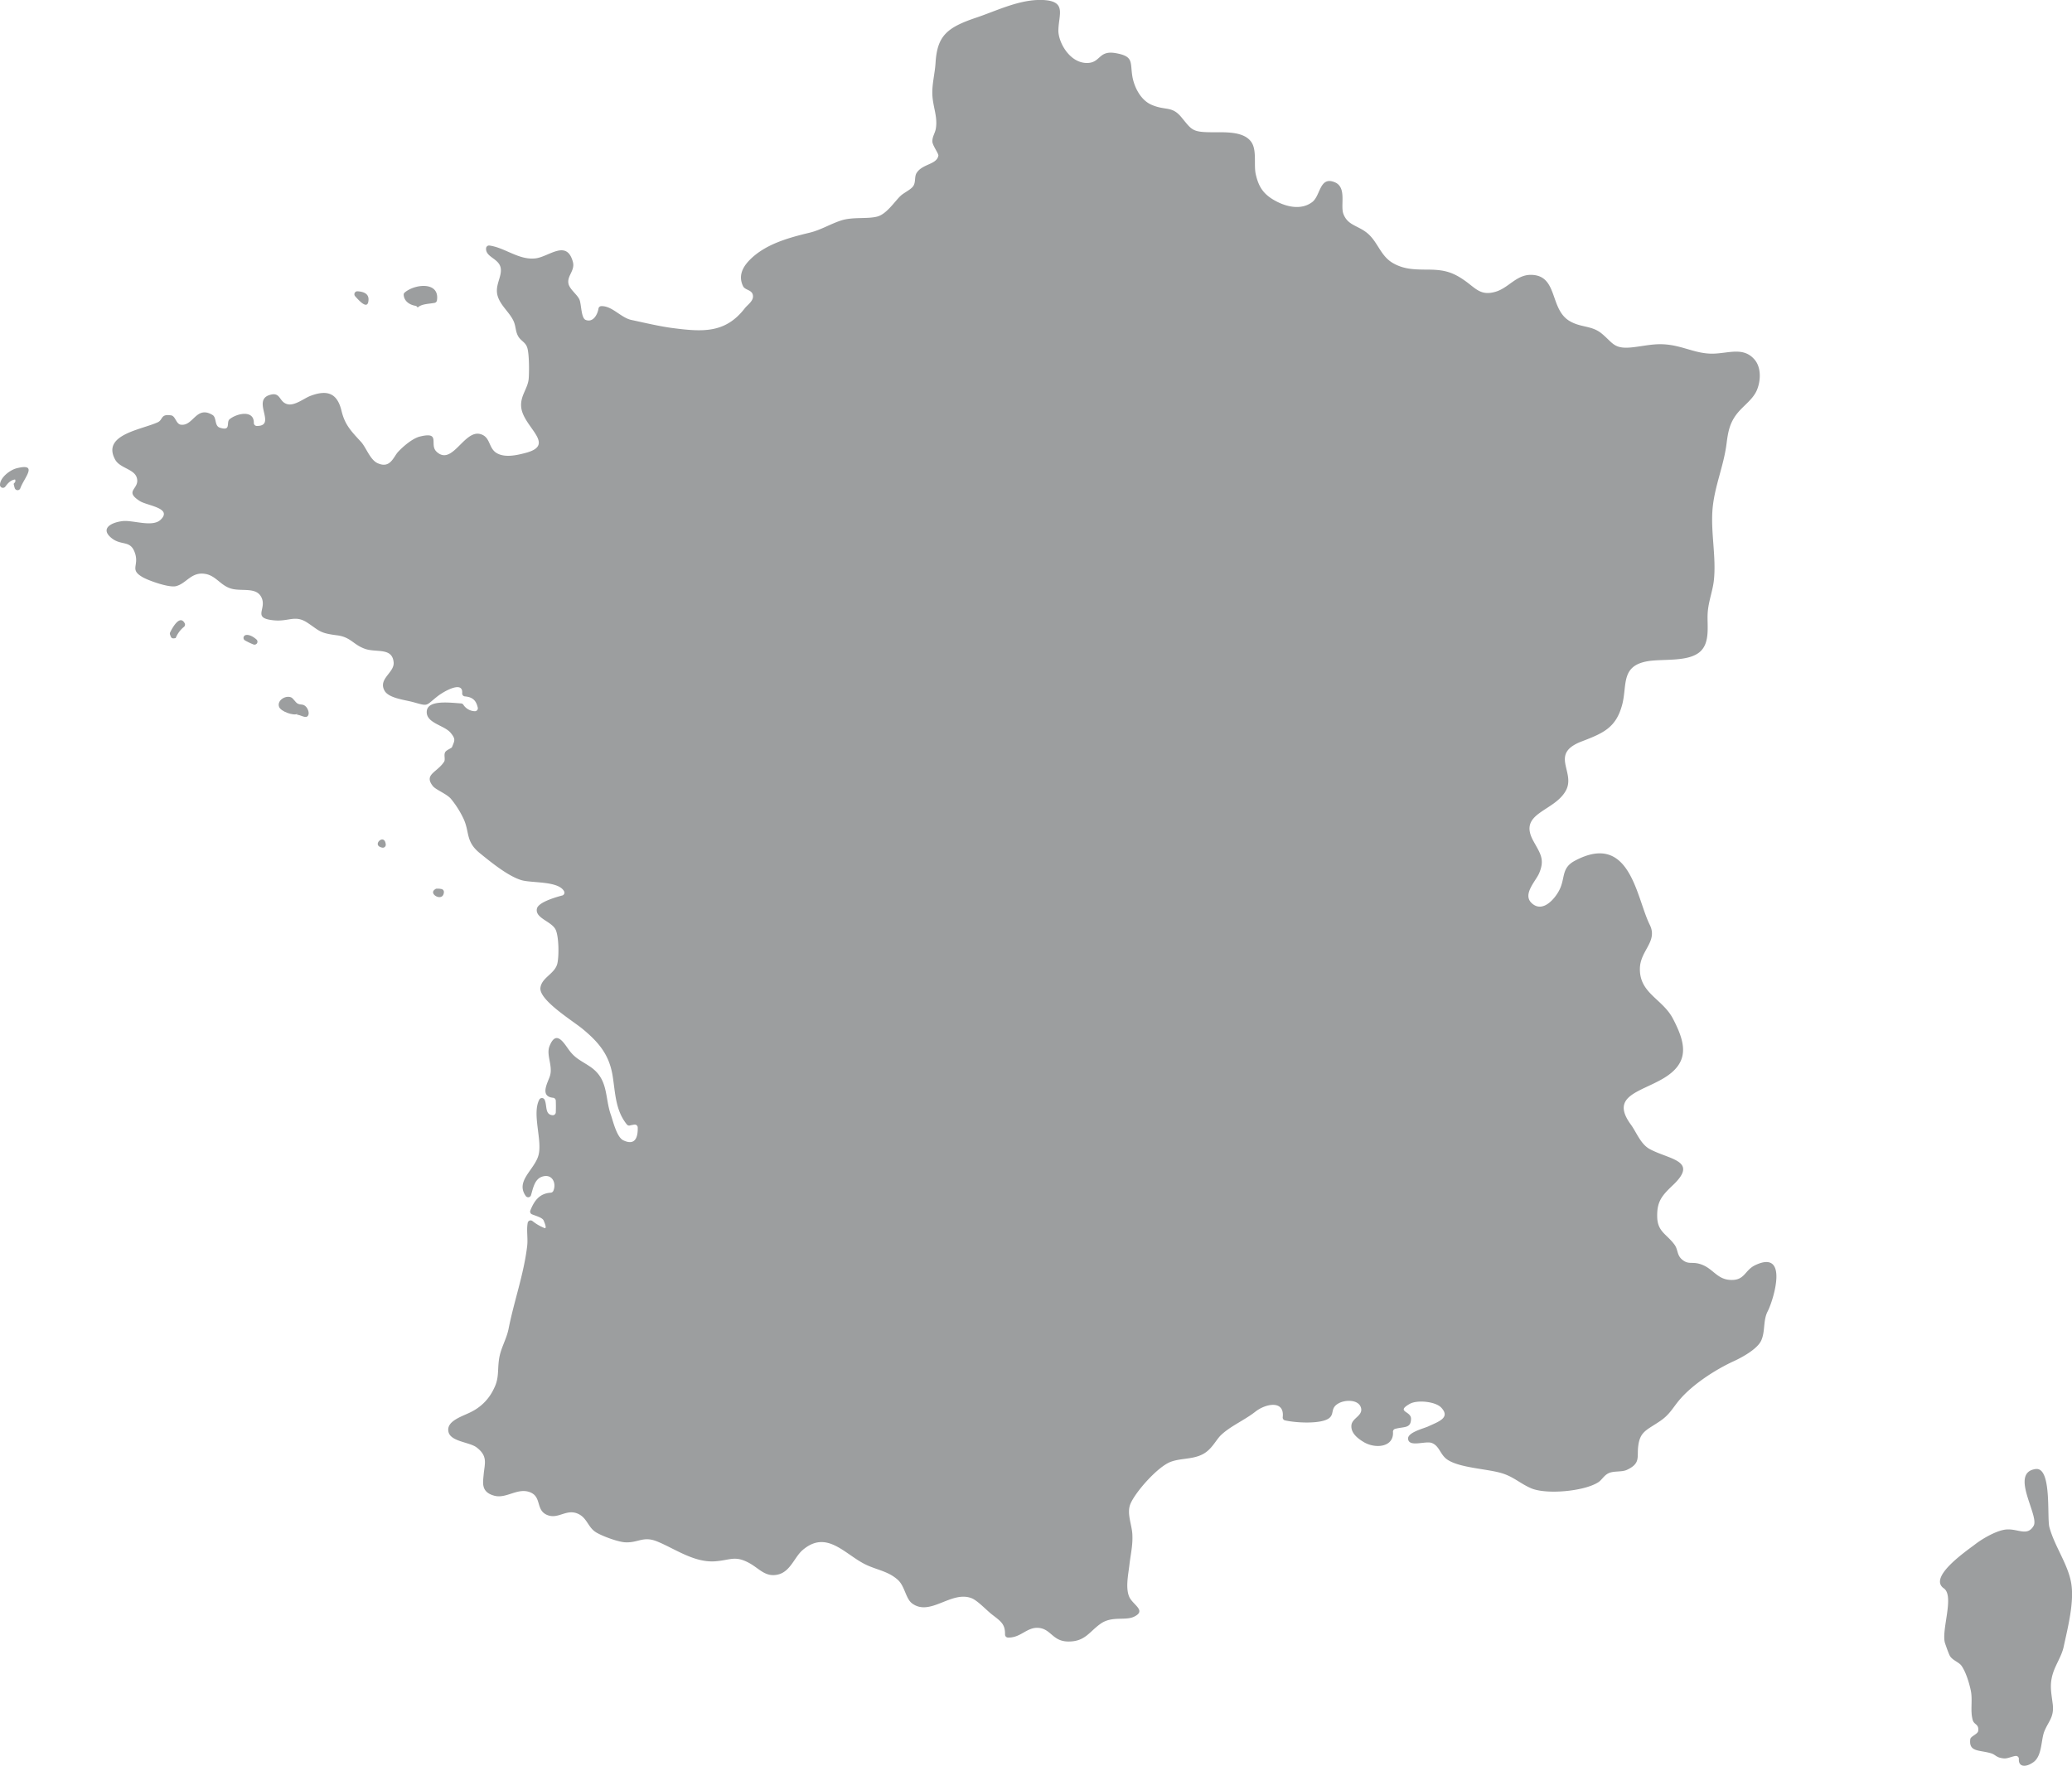 <svg xmlns="http://www.w3.org/2000/svg" viewBox="0 0 1200 1022.76"><defs><style>.cls-1{fill:#9c9e9f;}</style></defs><g id="Calque_2" data-name="Calque 2"><g id="Ñëîé_1" data-name="Ñëîé 1"><path class="cls-1" d="M565.34,10.24c-17.07,5.74-22.56,10.6-23.52,26.21-.4,6.46-2.19,12.5-1.82,18.9.39,6.68,3.1,12.41,2,19.07-.45,2.8-2.16,4.72-2,7.7.09,2.11,3.66,6.92,3.46,8-.93,5.3-9.23,4.67-12.61,10.07-1.39,2.22-.34,5.28-2,7.69-1.43,2-5.25,3.68-7.26,5.54-3.24,3-8.06,10.58-13.49,12-5.76,1.55-14.3.08-21,2.29-6.18,2-11.76,5.52-18.27,7.08-12.22,2.94-25.67,6.63-34.67,15.8-4.63,4.71-6.43,9.69-3.83,15.13,1.17,2.46,5.19,2,5.72,5.3s-3,5.31-4.81,7.68C420,193.11,407,192.28,389.44,190c-7.64-1-16.12-3.06-23.77-4.68-6.11-1.3-11.16-8.24-17.47-8a1.69,1.69,0,0,0-1.59,1.41c-.48,3.17-2.94,8.27-7.39,6.58-2.72-1-2.48-9.21-3.64-11.82-1.32-3-5.86-6-6.4-9.44-.71-4.47,4-7.41,2.58-12.46-3.64-13.13-13.83-2.82-21.7-1.93-9.56,1.08-17.57-6.19-26.54-7.44a1.73,1.73,0,0,0-2,1.56c-.42,5.27,7.59,5.84,8.48,11.59.79,5.15-3.8,10.2-1.64,16.52,1.86,5.46,6.87,9.16,9.12,14.18,1.31,2.93,1,5.65,2.51,8.48,1.61,3.06,4.54,3.54,5.5,7.27,1.05,4.11,1,13.69.71,17.49-.47,5.74-4.95,9.88-4.36,16.36,1,11.66,20.58,21.83,2.74,26.61-5,1.34-12.34,3.08-17.16,0-4.63-3-3.31-9.26-9.26-10.87-9.47-2.56-16.3,18.89-25.41,10.13-4.27-4.11,2.81-11.72-9.53-8.7-4.38,1.07-9.78,5.8-12.6,8.81s-4.58,10.08-12.06,6.56c-4.26-2-6.57-9.14-9.51-12.32-5.53-6-9.3-9.76-11.23-17.82-2.3-9.6-7.44-12.87-18.25-8.69-3.35,1.3-8.7,5.59-12.77,4.79-5.48-1.08-3.92-7.54-10.74-5.37-10.31,3.26,4.42,17.94-7.31,17.92a1.75,1.75,0,0,1-1.74-1.79c.09-7.64-9.73-5.58-14-2.14-2.24,1.8,1.13,7.09-5.65,4.94-3.24-1-1.81-5.88-4.25-7.36-9.48-5.72-11.13,6.58-18.36,5.61-2.83-.38-3.09-5-5.61-5.39-6.29-1-4.59,2.53-7.79,4-9.47,4.34-32.63,7.13-24.63,21.66,2.72,4.94,11,5.38,12.5,10.44,2,6.69-7.86,7.44,1.82,13.56,4.28,2.7,19.17,4,11.91,10.85-4.77,4.47-16.07,0-22,.73-6.79.83-12.52,4.26-7,9.27,6.16,5.63,11.69,1,14.35,9.66,2.18,7.1-3.36,9.17,4.38,13.59,3.38,1.92,15.07,6.15,19.21,5.16,6.2-1.49,9-8.78,17.51-7,6,1.29,8.54,6.87,14.81,8.51,6.08,1.58,14.13-1.07,17.15,4.88,3.5,6.87-5.78,12.15,7.28,13.4,8.71.84,12.23-3.35,19.39,1.38s6.92,6,17.11,7.29c8.09,1,9.37,5.46,16.4,7.89,6.5,2.24,15.73-1,16.44,7.86.48,5.9-9.16,9.51-5.26,16.36,2.51,4.42,11.93,5.27,16.9,6.68,8.8,2.48,6.68,2.06,13.89-3.55,3.62-2.81,14.8-9.2,14.16-1.67a1.71,1.71,0,0,0,1.57,1.82c5,.44,6.56,2.81,7.46,6.48a1.71,1.71,0,0,1-1.85,2.09,8.19,8.19,0,0,1-6.45-3.67,1.67,1.67,0,0,0-1.31-.83c-6.74-.45-19.53-2.2-19.94,4.64S257.32,420,261,424.47c3.09,3.74,2.27,4.5.76,8.31-.22.57-3.23,1.6-3.94,2.89-.92,1.66.26,4.2-.64,5.57-4.12,6.27-11.87,7.28-6.47,14.08,1.71,2.15,8,4.47,10.49,7.42a54.57,54.57,0,0,1,6.91,10.77c4.15,8.2,1.14,13.63,9.81,20.67,6.18,5,16.07,13.14,23.9,15.56,6.07,1.87,21.76.36,24.9,6.57a1.69,1.69,0,0,1-1.12,2.37c-4.87,1.28-13.83,4.08-14.63,7.58-1.31,5.71,8.94,7.38,11,12.6,1.68,4.27,1.8,14.39.89,18.91C321.6,564,313.9,565.94,313,572c-1.08,7.11,18.31,19,24.23,23.82,10,8.21,15.66,15.46,17.58,27.35,1.6,9.94,1.55,19.84,8.24,28.14a1.7,1.7,0,0,0,1.77.57c.77-.21,1.69-.35,2.52-.5a1.71,1.71,0,0,1,2,1.64c.15,5.07-1.13,11-8.45,7.4-3.72-1.82-5.93-11.32-7-14.39-3.76-10.37-1.26-20.86-12.07-28.18-5.38-3.64-8.6-4.63-12.37-9.8-3.11-4.27-7.37-11.66-11.17-2.2-2.11,5.25,2.05,11.44.22,17.34-1.17,3.78-6.16,11.83,1.81,12.65a1.72,1.72,0,0,1,1.57,1.62c.09,2.27.09,4.58,0,6.85a1.74,1.74,0,0,1-1.92,1.63c-4.48-.48-3-5.41-4.51-8.87a1.73,1.73,0,0,0-3.14-.12c-4.27,8.26,1.79,23.27-.38,31.92s-13.7,15.1-7.4,23.91a1.71,1.71,0,0,0,3-.51c1.16-3.79,2-9.12,6.2-10.65,6-2.18,8.7,3.62,6.73,8.14a1.79,1.79,0,0,1-1.53,1.06c-6.83.45-9.69,5.14-11.77,10.27a1.72,1.72,0,0,0,.93,2.25c2.32.94,5.61,1.8,6.61,3.3.11.17,2.5,5.41.59,4.63a27.44,27.44,0,0,1-6.87-4,1.72,1.72,0,0,0-2.8,1c-.79,4.37.21,8.86-.3,13.35-1.88,16.19-7.6,31.95-10.77,48-1.22,6.17-4.49,11-5.48,17.32-1.05,6.74.12,11.21-3,17.3a28.22,28.22,0,0,1-12.6,13.24c-5,2.78-15.37,5.29-13.7,12,1.39,5.56,12.18,5.77,16.24,8.86,6.66,5.09,4.7,9.25,4.12,15.57-.45,5-1.63,10.31,6.16,12.42,6.78,1.84,13.13-4.47,20.1-2.22,7.58,2.45,3.68,10.27,10.22,13.25s11.18-3.58,18-.63c5.24,2.25,5.8,7.44,10,10.41,3.13,2.23,13.09,5.93,17.38,6.17,7.59.42,10.38-3.67,18.23-.63,10.15,4,21.51,12.48,33.78,11.65,8.88-.6,11.56-3.55,19.85.95,5.9,3.2,9.42,8.41,16.69,6.71s9.51-10.09,14.33-14.21c13.74-11.75,24,2.05,35.86,8.11,6.73,3.44,13.61,4,19.36,9.27,3.94,3.63,4.46,10.8,8.15,13.54,10.5,7.81,22.7-7.6,34.48-3,3.52,1.38,8.81,7.16,11.9,9.51,5.32,4.07,7.53,5.64,7.45,11.52a1.72,1.72,0,0,0,1.61,1.74c7.25.34,10.87-5.88,17.33-5.62,7.64.31,8.32,7.72,17.38,7.92,10,.22,12.39-5.61,19-10.28s14.21-1.63,19.34-4.06c7.57-3.59-.72-6.83-2.76-11.61-2.21-5.17-.49-13,.09-18.11.76-6.72,2.1-11.63,1.73-18.16-.32-5.66-3.36-12.11-1.09-17.51,2.9-6.92,15.57-21.26,23.06-24.24,6-2.38,13.14-1.33,19.18-4.71,5.09-2.85,7.32-8.2,10.33-11,5.55-5.21,13.64-8.59,19.71-13.39s17.05-6.88,15.91,3.13a1.7,1.7,0,0,0,1.29,1.86c6.74,1.53,21,2.17,25.51-1.23,3.4-2.56.5-5.87,5.63-8.68,3.88-2.13,11.48-2.21,12.87,2.52s-5.15,5.94-5.52,10.27,3.32,7.38,7.07,9.65c6.86,4.14,17.62,3,17-5.85a1.71,1.71,0,0,1,1.26-1.76c5.2-1.43,9.12-.07,9.2-5.82.06-4.63-9-3.94-.78-8.64,4.35-2.49,15-1.38,18.27,2.15,5.5,5.86-1.5,8.09-7.47,10.86-2.73,1.27-12.18,3.5-11.73,7.31.6,5,10.15.91,13.77,2.32,4.51,1.76,4.78,6.86,9.06,9.69,7.18,4.74,22.44,5.21,31,7.68,7.08,2,11,6.07,17.36,8.83,8.8,3.82,30.9,1.83,39.06-3.52,2-1.32,3.19-3.89,5.87-5.18,3-1.43,7.65-.57,10.55-1.91,7.93-3.67,5.93-7.16,6.55-13.17.94-9.17,4.84-9.72,12.84-15.19,5.55-3.8,7.29-7.7,11.11-12.19,7.59-8.95,20.66-17.47,31.54-22.46,5.18-2.38,13.53-7.1,15.74-11.78,2.55-5.43,1-11.69,3.86-17.15,3.24-6.31,12.51-36.07-7.33-26.62-6.24,3-5.92,9.19-14.8,8.49-7.71-.61-9.86-7.15-17.34-9.25-4.73-1.34-6.41.5-10-2.39-3.27-2.6-2.38-5.85-4.57-8.79-4.75-6.39-10-7.45-10-16.6-.1-8.51,2.85-11.9,9.19-17.92,15-14.27-2.25-14.69-13.53-20.82-5.28-2.88-7.64-9.71-10.92-14.19-12-16.38,4.71-18.61,18.22-26.38,16.2-9.3,13.66-20.55,6.19-34.9-6.05-11.61-19.43-14.67-19.17-29.1.19-10.54,10.56-15.63,5.69-25.39-7.76-15.55-11.26-54.08-43.3-37.06-8,4.25-5.5,9.78-8.92,16.77-2.38,4.86-9.7,14-16.24,7.7-5.27-5.06,2.47-12.67,4.38-17.11,3.56-8.29.59-11.6-3.42-19-8.84-16.27,12.36-16.65,19-29.09,5.73-10.74-9.83-21.12,9.1-28.35,12.51-4.79,19.9-7.93,23.45-21.27,3-11.31-1-22.51,14.82-25.2,8.72-1.48,23.67.6,30.42-5.62,5.82-5.36,3.89-15.12,4.26-21.94.39-7.15,3-13.09,3.65-19.69,1.31-13.07-1.81-26.9-.87-40.17,1-13.48,6.47-25.23,8.17-38.58.83-6.55,1.72-11.94,6.16-17.5,3.47-4.35,8.53-7.73,11-12.63,2.54-5.14,3.32-13.56-.89-18.52-6.32-7.44-14.68-3.81-23.57-3.5-8.1.27-14.09-2.63-21.8-4.36-10-2.23-15.22-.57-24.48.59-11.7,1.47-11.81-2.13-18.69-7.83-5.85-4.85-12-3.31-18.74-7.35-11.1-6.67-6.89-24.78-20.26-26.55-9.91-1.32-14.28,7.18-22.41,9.62-8.61,2.58-11.5-1.85-17.73-6.28-6.93-4.92-11.81-6.43-21-6.5-8-.06-14.39,0-21-3.91-7.06-4.18-8.56-12.14-14.58-17.17-5.44-4.55-11.39-4.45-13.91-11.19-1.88-5,2.13-15.4-5-18.34-8.84-3.65-8.16,7.7-13,11.43-5.88,4.51-13.71,3.17-20.12,0C731.9,113,729,108.48,727.29,101c-1.28-5.57.79-14.1-2.69-18.89-4.56-6.25-15.34-5.45-23.08-5.51-11.24-.07-11.29-1.44-17.32-8.7-5.63-6.79-9.11-3.61-17.38-7.25-6.48-2.85-10-10.59-11-16.33-1.39-8.32,1-11.7-9.81-13.57-10-1.71-8.5,5.84-16.68,5.73-10-.14-16.47-12.15-16.37-18.93C613.14,8.27,617.88.68,604.07,0,590.67-.58,577.36,6.21,565.34,10.24Z"/><path class="cls-1" d="M1125.79,920c-9.27-6.41,12.73-21.43,18.47-25.79,3.84-2.93,10.91-7.06,16.2-8.11,7.58-1.51,13.38,4.47,17.33-2.37,3.4-5.87-14.17-30.73,1.12-32.85,9.56-1.33,6.48,28.16,8,33.68,3,11.08,10.69,21.27,12.61,32.29s-2,26.08-4.35,37c-1.15,5.41-4.76,10.41-6.34,15.79-1.87,6.41-.86,10.53,0,17.28.92,7.61-2.29,9.74-4.78,15.74-2.09,5-1.22,14.29-6.4,18-4.5,3.21-8.73,2.8-8.42-1.84a1.69,1.69,0,0,0-2-1.75c-2.46.39-4.6,1.6-6.71,1.41-4.63-.44-4.48-2.09-7.55-3-6.82-2-12.82-.6-11.88-8.12.22-1.8,4.36-2.85,4.6-4.86.49-4-2.41-3.37-3.21-6.32-1.53-5.59.11-11.38-1.12-17.15-1-4.71-3-11-5.47-14.35-1.45-1.92-4.8-2.93-6.44-5.3-.72-1-2.57-6.41-3-7.67C1124.14,944.35,1132.07,924.38,1125.79,920Z"/><path class="cls-1" d="M107,361.07a1.69,1.69,0,0,1-.52,2.06,16.11,16.11,0,0,0-4.72,6.42c-2.55.66-2.71-.38-3.28-2a1.7,1.7,0,0,1,.07-1.31C99.75,363.8,104.16,355.62,107,361.07Z"/><path class="cls-1" d="M172.37,413.47c-2.42,1.27-9.71-1.39-10.72-4-1.42-3.72,3.66-6.91,6.93-5.56,1.27.52,2.47,2.89,3.78,3.6,1.87,1,3.17-.05,4.95,1.92,1.19,1.32,2.28,4.35.61,5.56-1.37,1-4.22-1.11-6-1Z"/><path class="cls-1" d="M142,367.94c1.71-.73,4.61.66,6.59,2.51a1.71,1.71,0,0,1-1.84,2.81A40.36,40.36,0,0,1,142,371,1.69,1.69,0,0,1,142,367.94Z"/><path class="cls-1" d="M219.81,490.4c-3.51-2,3-7.51,3.61-1.27a1.71,1.71,0,0,1-2.1,1.81A6.12,6.12,0,0,1,219.81,490.4Z"/><path class="cls-1" d="M252.52,514.81c-5.55,2.58,4.24,8.29,4.57,1.86a1.71,1.71,0,0,0-1.36-1.72,10.73,10.73,0,0,0-3.67-.14Z"/><path class="cls-1" d="M7.94,280.36c-.12-.49,1.53-1,.78-2.63-2.45.28-4.15,2.09-5.65,4.14A1.71,1.71,0,0,1,0,281c-.13-4.24,5.65-8.79,9.78-9.81,12.7-3.14,4.13,5.63,2,11.59a1.68,1.68,0,0,1-1.7,1.13h0a1.73,1.73,0,0,1-1.52-1.15A23.93,23.93,0,0,1,7.94,280.36Z"/><path class="cls-1" d="M241,177.18c-3.71-.49-7-2.71-7.2-6.44a1.57,1.57,0,0,1,.56-1.29c5.91-5.09,20.4-6.51,18.7,4.52a1.72,1.72,0,0,1-1.33,1.45c-3.43.65-7.45.54-9.81,2.68Z"/><path class="cls-1" d="M213.43,173.49c-.17,6.2-4.74,1.49-7.76-1.93a1.71,1.71,0,0,1,1.39-2.84C210,168.87,213.53,169.81,213.43,173.49Z"/></g></g></svg>